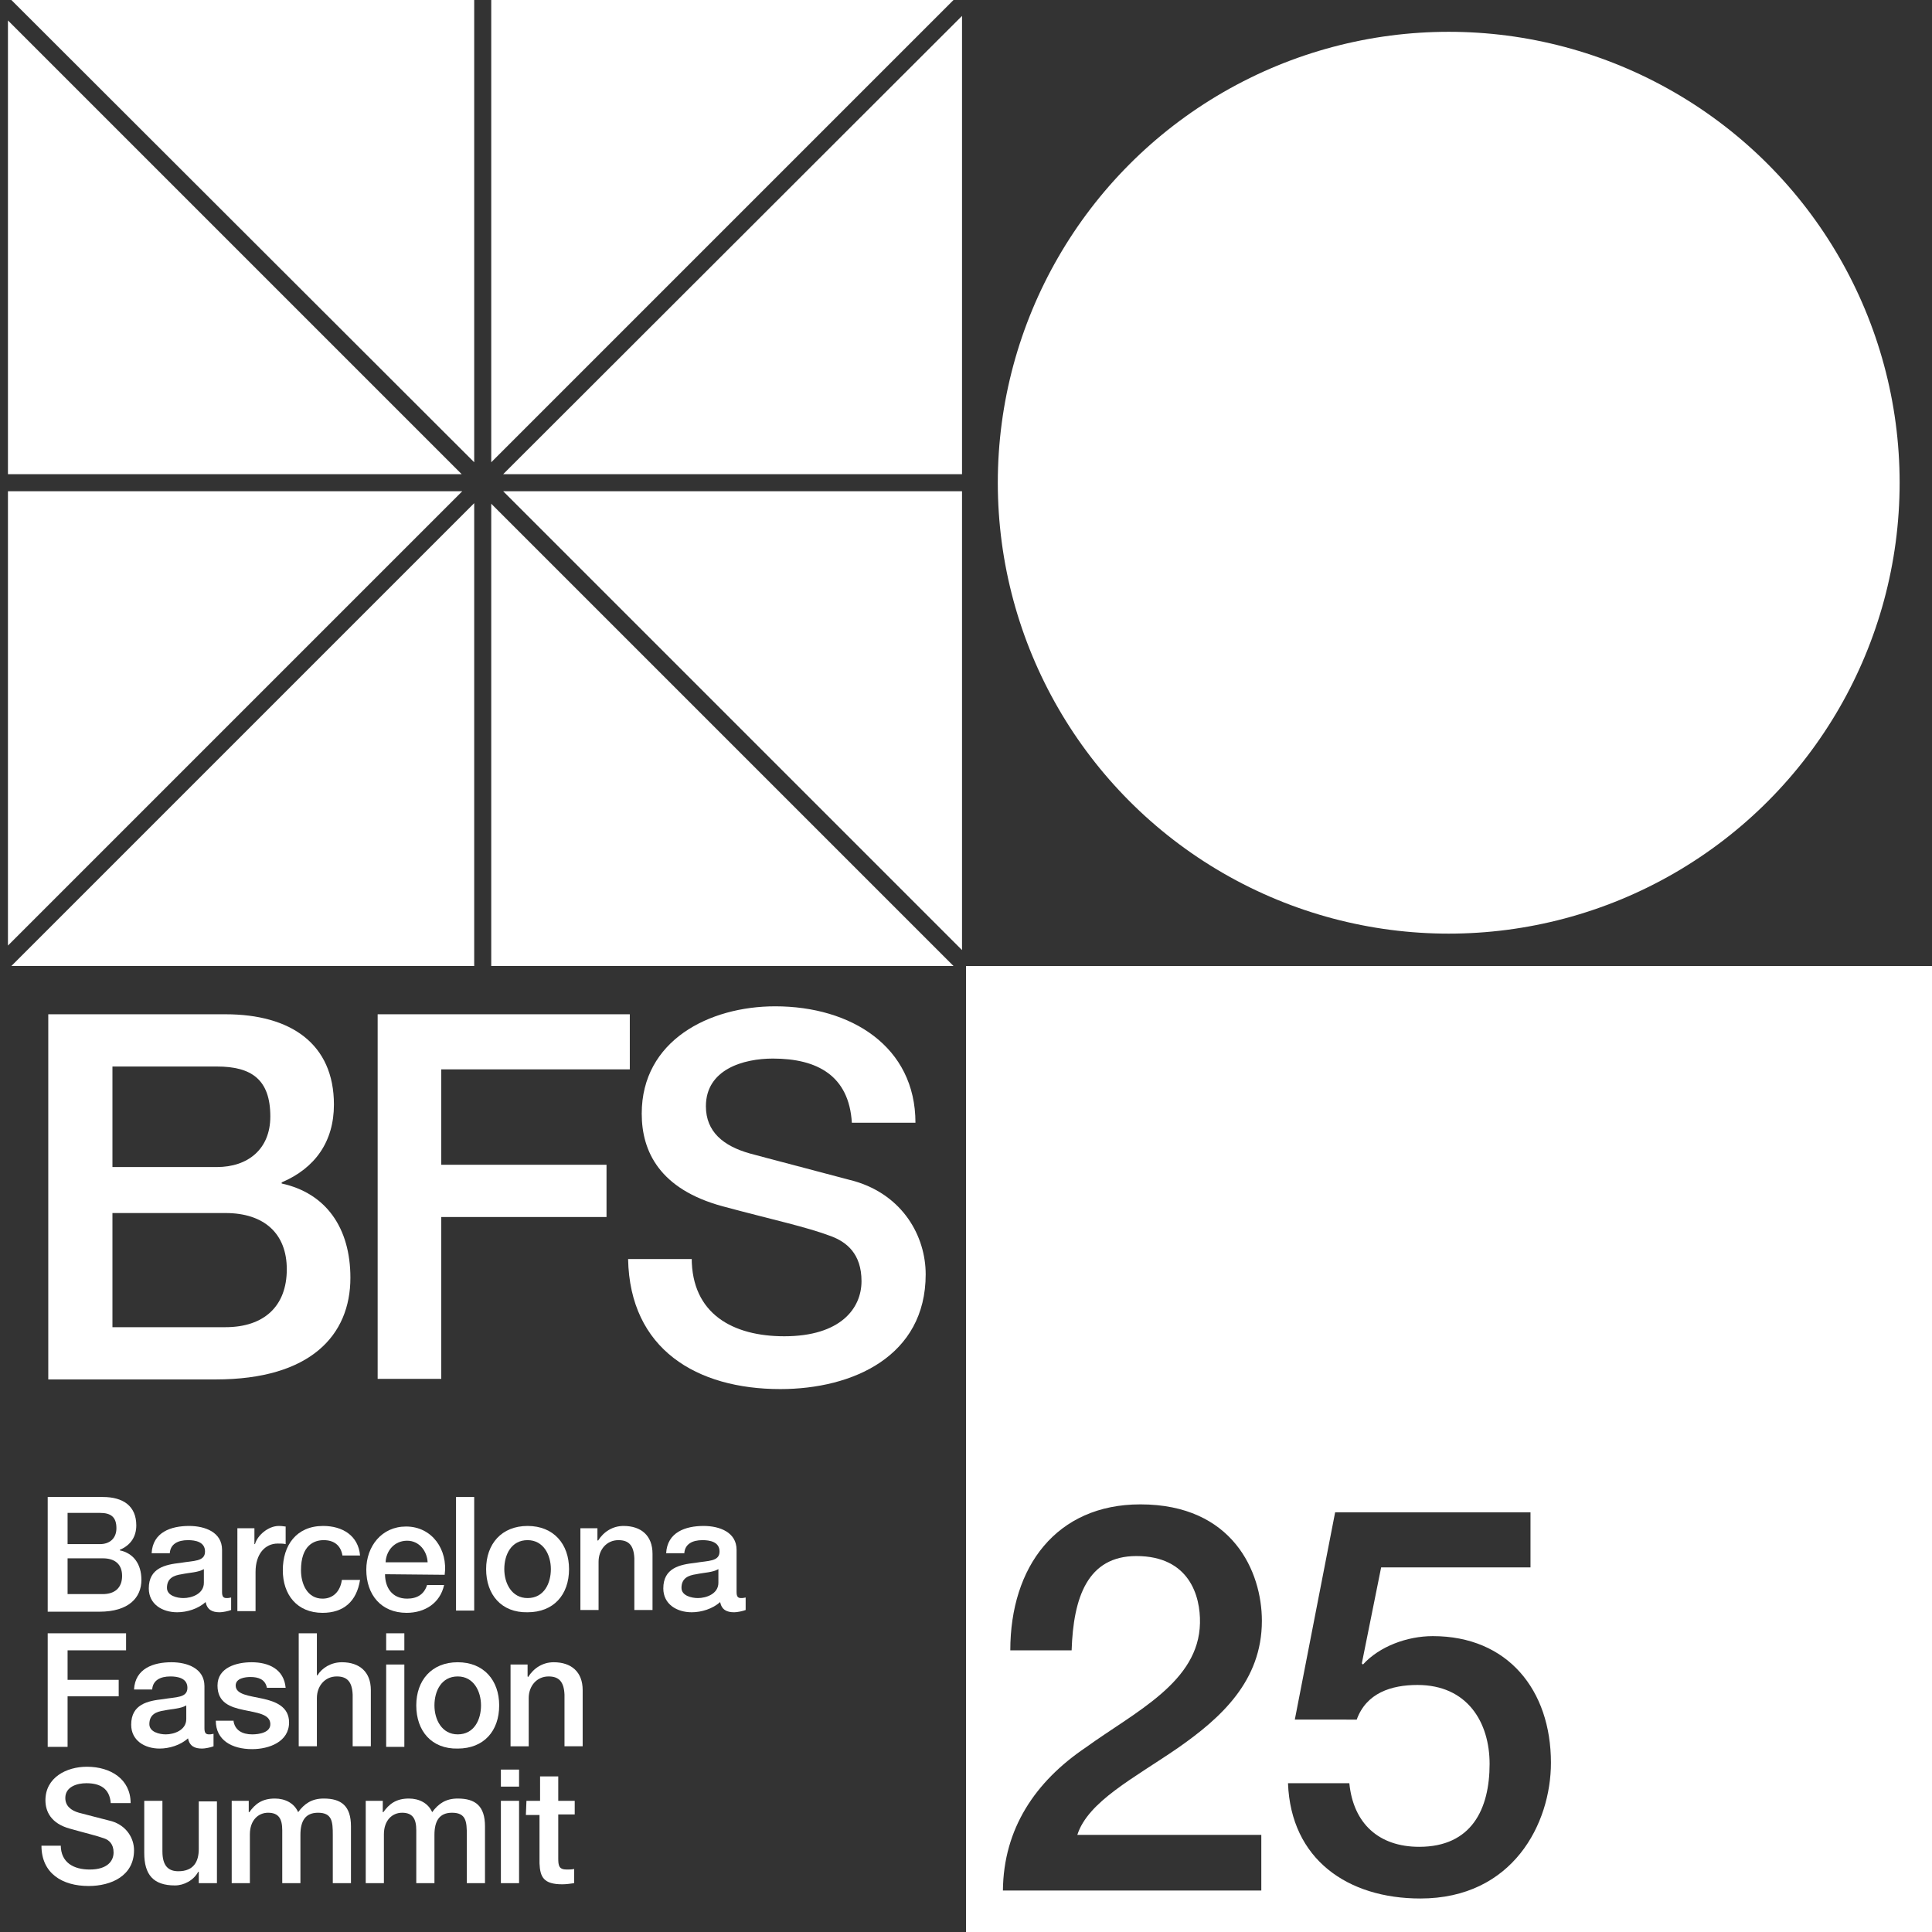 <?xml version="1.0" encoding="utf-8"?>
<!-- Generator: Adobe Illustrator 26.5.0, SVG Export Plug-In . SVG Version: 6.00 Build 0)  -->
<svg version="1.1" id="Capa_1" xmlns="http://www.w3.org/2000/svg" xmlns:xlink="http://www.w3.org/1999/xlink" x="0px" y="0px"
	 viewBox="0 0 340.2 340.2" style="enable-background:new 0 0 340.2 340.2;" xml:space="preserve">
<rect x="0" y="0" width="340.2" height="340.2" fill="#333333" stroke="none"/>
<style type="text/css">
	.st0{fill:#FFFFFF;}
</style>
<g>
	<g>
		<g>
			<path class="st0" d="M8.5,178.6h31.2c11.5,0,19.1,5.2,19.1,15.9c0,6.5-3.3,11.2-9.2,13.7v0.2c7.8,1.7,12.1,7.8,12.1,16.6
				c0,10.1-7,17.9-23.7,17.9H8.5V178.6z M19.8,205.5h18.4c5.4,0,9.4-3.1,9.4-8.9c0-6.5-3.3-8.8-9.4-8.8H19.8V205.5z M19.8,233.7
				h19.9c6.8,0,10.8-3.7,10.8-10.2c0-6.3-4-9.9-10.8-9.9H19.8V233.7z"/>
		</g>
		<g>
			<path class="st0" d="M66.5,178.6h44.4v9.7H77.7v16.8h29.1v9.2H77.7v28.5H66.5V178.6z"/>
		</g>
		<g>
			<path class="st0" d="M121.8,221.5c0,9.9,7.3,13.8,16.3,13.8c9.9,0,13.6-4.9,13.6-9.7c0-4.9-2.7-6.9-5.3-7.9
				c-4.5-1.7-10.3-2.9-19.2-5.3c-11-3-14.2-9.6-14.2-16.3c0-12.9,11.9-18.9,23.5-18.9c13.4,0,24.7,7.1,24.7,20.5H150
				c-0.5-8.3-6.1-11.3-13.9-11.3c-5.2,0-11.8,1.9-11.8,8.4c0,4.5,3.1,7,7.7,8.3c1,0.3,15.2,4,18.5,4.9c8.5,2.5,12.5,9.7,12.5,16.4
				c0,14.4-12.8,20.2-25.6,20.2c-14.7,0-26.5-7-26.8-22.9h11.2V221.5z"/>
		</g>
	</g>
	<g>
		<g>
			<path class="st0" d="M8.4,263.6h9.7c3.6,0,5.9,1.6,5.9,5c0,2-1,3.5-2.9,4.3v0.1c2.4,0.5,3.8,2.4,3.8,5.2c0,3.1-2.2,5.6-7.4,5.6
				H8.4V263.6z M11.9,271.9h5.7c1.7,0,2.9-1,2.9-2.8c0-2-1-2.7-2.9-2.7h-5.7C11.9,266.4,11.9,271.9,11.9,271.9z M11.9,280.7h6.2
				c2.1,0,3.4-1.1,3.4-3.2c0-2-1.2-3.1-3.4-3.1h-6.2C11.9,274.4,11.9,280.7,11.9,280.7z"/>
		</g>
		<g>
			<path class="st0" d="M39.1,280.3c0,0.8,0.2,1.1,0.8,1.1c0.2,0,0.4,0,0.8-0.1v2.2c-0.5,0.2-1.5,0.4-2,0.4c-1.3,0-2.2-0.4-2.5-1.8
				c-1.3,1.2-3.3,1.8-5,1.8c-2.6,0-5-1.4-5-4.2c0-3.6,2.9-4.2,5.6-4.5c2.3-0.4,4.3-0.2,4.3-2c0-1.7-1.7-2-3-2
				c-1.8,0-3.1,0.7-3.2,2.3h-3.2c0.2-3.7,3.4-4.8,6.6-4.8c2.8,0,5.8,1.1,5.8,4.2C39.1,272.9,39.1,280.3,39.1,280.3z M35.9,276.3
				c-1,0.6-2.5,0.6-3.9,0.9c-1.4,0.2-2.6,0.7-2.6,2.4c0,1.4,1.8,1.8,2.9,1.8c1.4,0,3.6-0.7,3.6-2.7
				C35.9,278.7,35.9,276.3,35.9,276.3z"/>
		</g>
		<g>
			<path class="st0" d="M41.8,269.1h3v2.8h0.1c0.4-1.5,2.3-3.2,4.2-3.2c0.7,0,0.9,0.1,1.2,0.1v3.1c-0.4-0.1-0.9-0.1-1.4-0.1
				c-2.2,0-3.9,1.8-3.9,5v6.9h-3.2C41.8,283.7,41.8,269.1,41.8,269.1z"/>
		</g>
		<g>
			<path class="st0" d="M60.3,273.9c-0.3-1.8-1.5-2.7-3.3-2.7c-1.7,0-4,0.9-4,5.3c0,2.4,1.1,5,3.8,5c1.8,0,3.1-1.2,3.4-3.3h3.2
				c-0.6,3.8-2.9,5.8-6.6,5.8c-4.5,0-7-3.2-7-7.5c0-4.4,2.4-7.8,7.1-7.8c3.4,0,6.2,1.7,6.5,5.2H60.3z"/>
		</g>
		<g>
			<path class="st0" d="M67.8,277.2c0,2.3,1.2,4.3,3.9,4.3c1.8,0,3-0.8,3.5-2.4h3c-0.7,3.2-3.4,4.9-6.6,4.9c-4.5,0-7.1-3.2-7.1-7.6
				c0-4.1,2.7-7.6,7-7.6c4.6,0,7.4,4.1,6.8,8.5L67.8,277.2L67.8,277.2z M75.3,275.1c-0.1-2-1.5-3.8-3.6-3.8c-2.2,0-3.7,1.7-3.8,3.8
				H75.3z"/>
		</g>
		<g>
			<path class="st0" d="M80.3,263.6h3.2v20h-3.2V263.6z"/>
		</g>
		<g>
			<path class="st0" d="M85.6,276.3c0-4.4,2.7-7.6,7.3-7.6c4.6,0,7.3,3.2,7.3,7.6c0,4.5-2.7,7.6-7.3,7.6
				C88.3,284,85.6,280.8,85.6,276.3z M97,276.3c0-2.5-1.3-5.1-4.1-5.1c-2.9,0-4.1,2.6-4.1,5.1s1.3,5.1,4.1,5.1
				C95.8,281.4,97,278.8,97,276.3z"/>
		</g>
		<g>
			<path class="st0" d="M102.2,269.1h3v2.1l0.1,0.1c1-1.6,2.6-2.6,4.5-2.6c3.1,0,5.1,1.7,5.1,4.9v9.9h-3.2v-9.1
				c-0.1-2.3-1-3.2-2.8-3.2c-2.1,0-3.5,1.7-3.5,3.8v8.5h-3.2V269.1z"/>
		</g>
		<g>
			<path class="st0" d="M129.7,280.3c0,0.8,0.2,1.1,0.8,1.1c0.2,0,0.4,0,0.8-0.1v2.2c-0.5,0.2-1.5,0.4-2,0.4c-1.3,0-2.2-0.4-2.5-1.8
				c-1.3,1.2-3.3,1.8-5,1.8c-2.6,0-5-1.4-5-4.2c0-3.6,2.9-4.2,5.6-4.5c2.3-0.4,4.3-0.2,4.3-2c0-1.7-1.7-2-3-2
				c-1.8,0-3.1,0.7-3.2,2.3h-3.2c0.2-3.7,3.4-4.8,6.6-4.8c2.8,0,5.8,1.1,5.8,4.2L129.7,280.3L129.7,280.3z M126.5,276.3
				c-1,0.6-2.5,0.6-3.9,0.9c-1.4,0.2-2.6,0.7-2.6,2.4c0,1.4,1.8,1.8,2.9,1.8c1.4,0,3.6-0.7,3.6-2.7V276.3z"/>
		</g>
		<g>
			<path class="st0" d="M8.4,287.6h13.8v3H11.9v5.2h9v2.9h-9v8.9H8.4V287.6z"/>
		</g>
		<g>
			<path class="st0" d="M36,304.3c0,0.8,0.2,1.1,0.8,1.1c0.2,0,0.4,0,0.8-0.1v2.2c-0.5,0.2-1.5,0.4-2,0.4c-1.3,0-2.2-0.4-2.5-1.8
				c-1.3,1.2-3.3,1.8-5,1.8c-2.6,0-5-1.4-5-4.2c0-3.6,2.9-4.2,5.6-4.5c2.3-0.4,4.3-0.2,4.3-2c0-1.7-1.7-2-3-2
				c-1.8,0-3.1,0.7-3.2,2.3h-3.2c0.2-3.7,3.4-4.8,6.6-4.8c2.8,0,5.8,1.1,5.8,4.2V304.3z M32.8,300.3c-1,0.6-2.5,0.6-3.9,0.9
				c-1.4,0.2-2.6,0.7-2.6,2.4c0,1.4,1.8,1.8,2.9,1.8c1.4,0,3.6-0.7,3.6-2.7V300.3z"/>
		</g>
		<g>
			<path class="st0" d="M41.1,302.9c0.2,1.8,1.6,2.5,3.3,2.5c1.2,0,3.3-0.3,3.2-1.9c-0.1-1.7-2.4-1.9-4.7-2.4
				c-2.4-0.5-4.6-1.3-4.6-4.3c0-3.2,3.4-4.1,6-4.1c3,0,5.7,1.2,6,4.5H47c-0.3-1.5-1.5-1.9-2.9-1.9c-0.9,0-2.6,0.2-2.6,1.5
				c0,1.6,2.4,1.8,4.7,2.3s4.7,1.4,4.7,4.2c0,3.4-3.5,4.7-6.5,4.7c-3.6,0-6.4-1.6-6.4-5h3.1V302.9z"/>
		</g>
		<g>
			<path class="st0" d="M52.6,287.6h3.2v7.4h0.1c0.8-1.3,2.4-2.3,4.3-2.3c3.1,0,5.1,1.7,5.1,4.9v9.9h-3.2v-9.1
				c-0.1-2.3-1-3.2-2.8-3.2c-2.1,0-3.5,1.7-3.5,3.8v8.5h-3.2C52.6,307.5,52.6,287.6,52.6,287.6z"/>
		</g>
		<g>
			<path class="st0" d="M68,287.6h3.2v3H68V287.6z M68,293.1h3.2v14.5H68V293.1z"/>
		</g>
		<g>
			<path class="st0" d="M73.3,300.3c0-4.4,2.7-7.6,7.3-7.6c4.6,0,7.3,3.2,7.3,7.6c0,4.5-2.7,7.6-7.3,7.6
				C76,308,73.3,304.8,73.3,300.3z M84.7,300.3c0-2.5-1.3-5.1-4.1-5.1c-2.9,0-4.1,2.6-4.1,5.1s1.3,5.1,4.1,5.1
				C83.5,305.4,84.7,302.8,84.7,300.3z"/>
		</g>
		<g>
			<path class="st0" d="M89.9,293.1h3v2.1l0.1,0.1c1-1.6,2.6-2.6,4.5-2.6c3.1,0,5.1,1.7,5.1,4.9v9.9h-3.2v-9.1
				c-0.1-2.3-1-3.2-2.8-3.2c-2.1,0-3.5,1.7-3.5,3.8v8.5h-3.2V293.1z"/>
		</g>
		<g>
			<path class="st0" d="M10.7,324.9c0,3.1,2.3,4.3,5.1,4.3c3.1,0,4.2-1.5,4.2-3s-0.8-2.2-1.7-2.5c-1.4-0.5-3.2-0.9-6-1.7
				C9,321.1,8,319,8,317c0-4,3.7-5.9,7.3-5.9c4.2,0,7.7,2.2,7.7,6.4h-3.5c-0.2-2.6-1.9-3.5-4.3-3.5c-1.6,0-3.7,0.6-3.7,2.6
				c0,1.4,1,2.2,2.4,2.6c0.3,0.1,4.7,1.2,5.8,1.5c2.6,0.8,3.9,3,3.9,5.1c0,4.5-4,6.3-8,6.3c-4.6,0-8.3-2.2-8.3-7.1h3.4V324.9z"/>
		</g>
		<g>
			<path class="st0" d="M38.1,331.6H35v-2h-0.1c-0.8,1.5-2.5,2.4-4.1,2.4c-3.8,0-5.4-1.9-5.4-5.7v-9.2h3.2v8.9c0,2.5,1,3.5,2.8,3.5
				c2.7,0,3.6-1.7,3.6-3.9v-8.4h3.2v14.4H38.1z"/>
		</g>
		<g>
			<path class="st0" d="M40.8,317.1h3v2h0.1c1-1.4,2.2-2.4,4.5-2.4c1.8,0,3.4,0.8,4.1,2.4c1.1-1.5,2.4-2.4,4.5-2.4
				c3.1,0,4.8,1.3,4.8,4.9v10h-3.2v-8.5c0-2.3-0.1-3.9-2.6-3.9c-2.2,0-3.1,1.4-3.1,3.9v8.5h-3.2v-9.3c0-2-0.6-3.1-2.5-3.1
				c-1.7,0-3.2,1.3-3.2,3.8v8.6h-3.2C40.8,331.6,40.8,317.1,40.8,317.1z"/>
		</g>
		<g>
			<path class="st0" d="M64.4,317.1h3v2h0.1c1-1.4,2.2-2.4,4.5-2.4c1.8,0,3.4,0.8,4.1,2.4c1.1-1.5,2.4-2.4,4.5-2.4
				c3.1,0,4.8,1.3,4.8,4.9v10h-3.2v-8.5c0-2.3-0.1-3.9-2.6-3.9c-2.2,0-3.1,1.4-3.1,3.9v8.5h-3.2v-9.3c0-2-0.6-3.1-2.5-3.1
				c-1.7,0-3.2,1.3-3.2,3.8v8.6h-3.2L64.4,317.1L64.4,317.1z"/>
		</g>
		<g>
			<path class="st0" d="M88.2,311.6h3.2v3h-3.2V311.6z M88.2,317.1h3.2v14.5h-3.2V317.1z"/>
		</g>
		<g>
			<path class="st0" d="M92.7,317.1h2.4v-4.3h3.2v4.3h2.9v2.4h-2.9v7.7c0,1.3,0.1,2,1.5,2c0.4,0,0.9,0,1.3-0.1v2.5
				c-0.7,0.1-1.4,0.2-2.1,0.2c-3.3,0-3.9-1.3-4-3.7v-8.5h-2.4L92.7,317.1L92.7,317.1z"/>
		</g>
	</g>
	<g>
		<g>
			<circle class="st0" cx="255.1" cy="85" r="79.4"/>
		</g>
	</g>
</g>
<path class="st0" d="M170.1,170.1v170.1h170.1V170.1H170.1z M222.1,323.1v9.8h-45.5c0.1-10.9,5.7-19.2,14.6-25.2
	c8.7-6.3,19.9-11.5,20.1-21.9c0.1-4.8-1.9-11.8-11.2-11.8c-8.6,0-11.1,7.3-11.4,16.6h-10.8c0-14.7,8.1-25.7,22.9-25.7
	c16.3,0,21.4,11.9,21.4,20.5c0,10.6-7.2,17.1-14.8,22.4c-7.7,5.3-15.8,9.4-17.7,15.3H222.1z M250.1,334.3
	c-12.8,0-22.8-6.9-23.3-20.3h10.8c0.7,7.1,5.2,11.2,12.3,11.2c9.2,0,12.4-6.6,12.4-14.6c0-7.3-3.9-13.9-12.7-13.9
	c-4.6,0-9,1.4-10.7,6.1H228l7.1-36.5h34.4v9.7h-26.3l-3.4,16.9l0.2,0.2c2.9-3.2,7.8-5,12.3-5c13.2,0,20.8,9.5,20.8,22.3
	C273.1,321.1,266.4,334.3,250.1,334.3z"/>
<g>
	<polygon class="st0" points="169.4,83.5 169.4,2.8 88.6,83.5 	"/>
	<polygon class="st0" points="83.5,81.4 83.5,0 86.5,0 86.5,81.4 168.9,-1 1.4,-1 1.4,-0.6 	"/>
	<polygon class="st0" points="88.6,86.5 169.4,167.3 169.4,86.5 	"/>
	<polygon class="st0" points="2,170.1 83.5,170.1 83.5,88.6 	"/>
	<polygon class="st0" points="1.4,3.6 1.4,83.5 81.3,83.5 	"/>
	<polygon class="st0" points="86.5,88.7 86.5,170.1 167.9,170.1 	"/>
	<polygon class="st0" points="1.4,86.5 1.4,166.5 81.4,86.5 	"/>
</g>
</svg>
